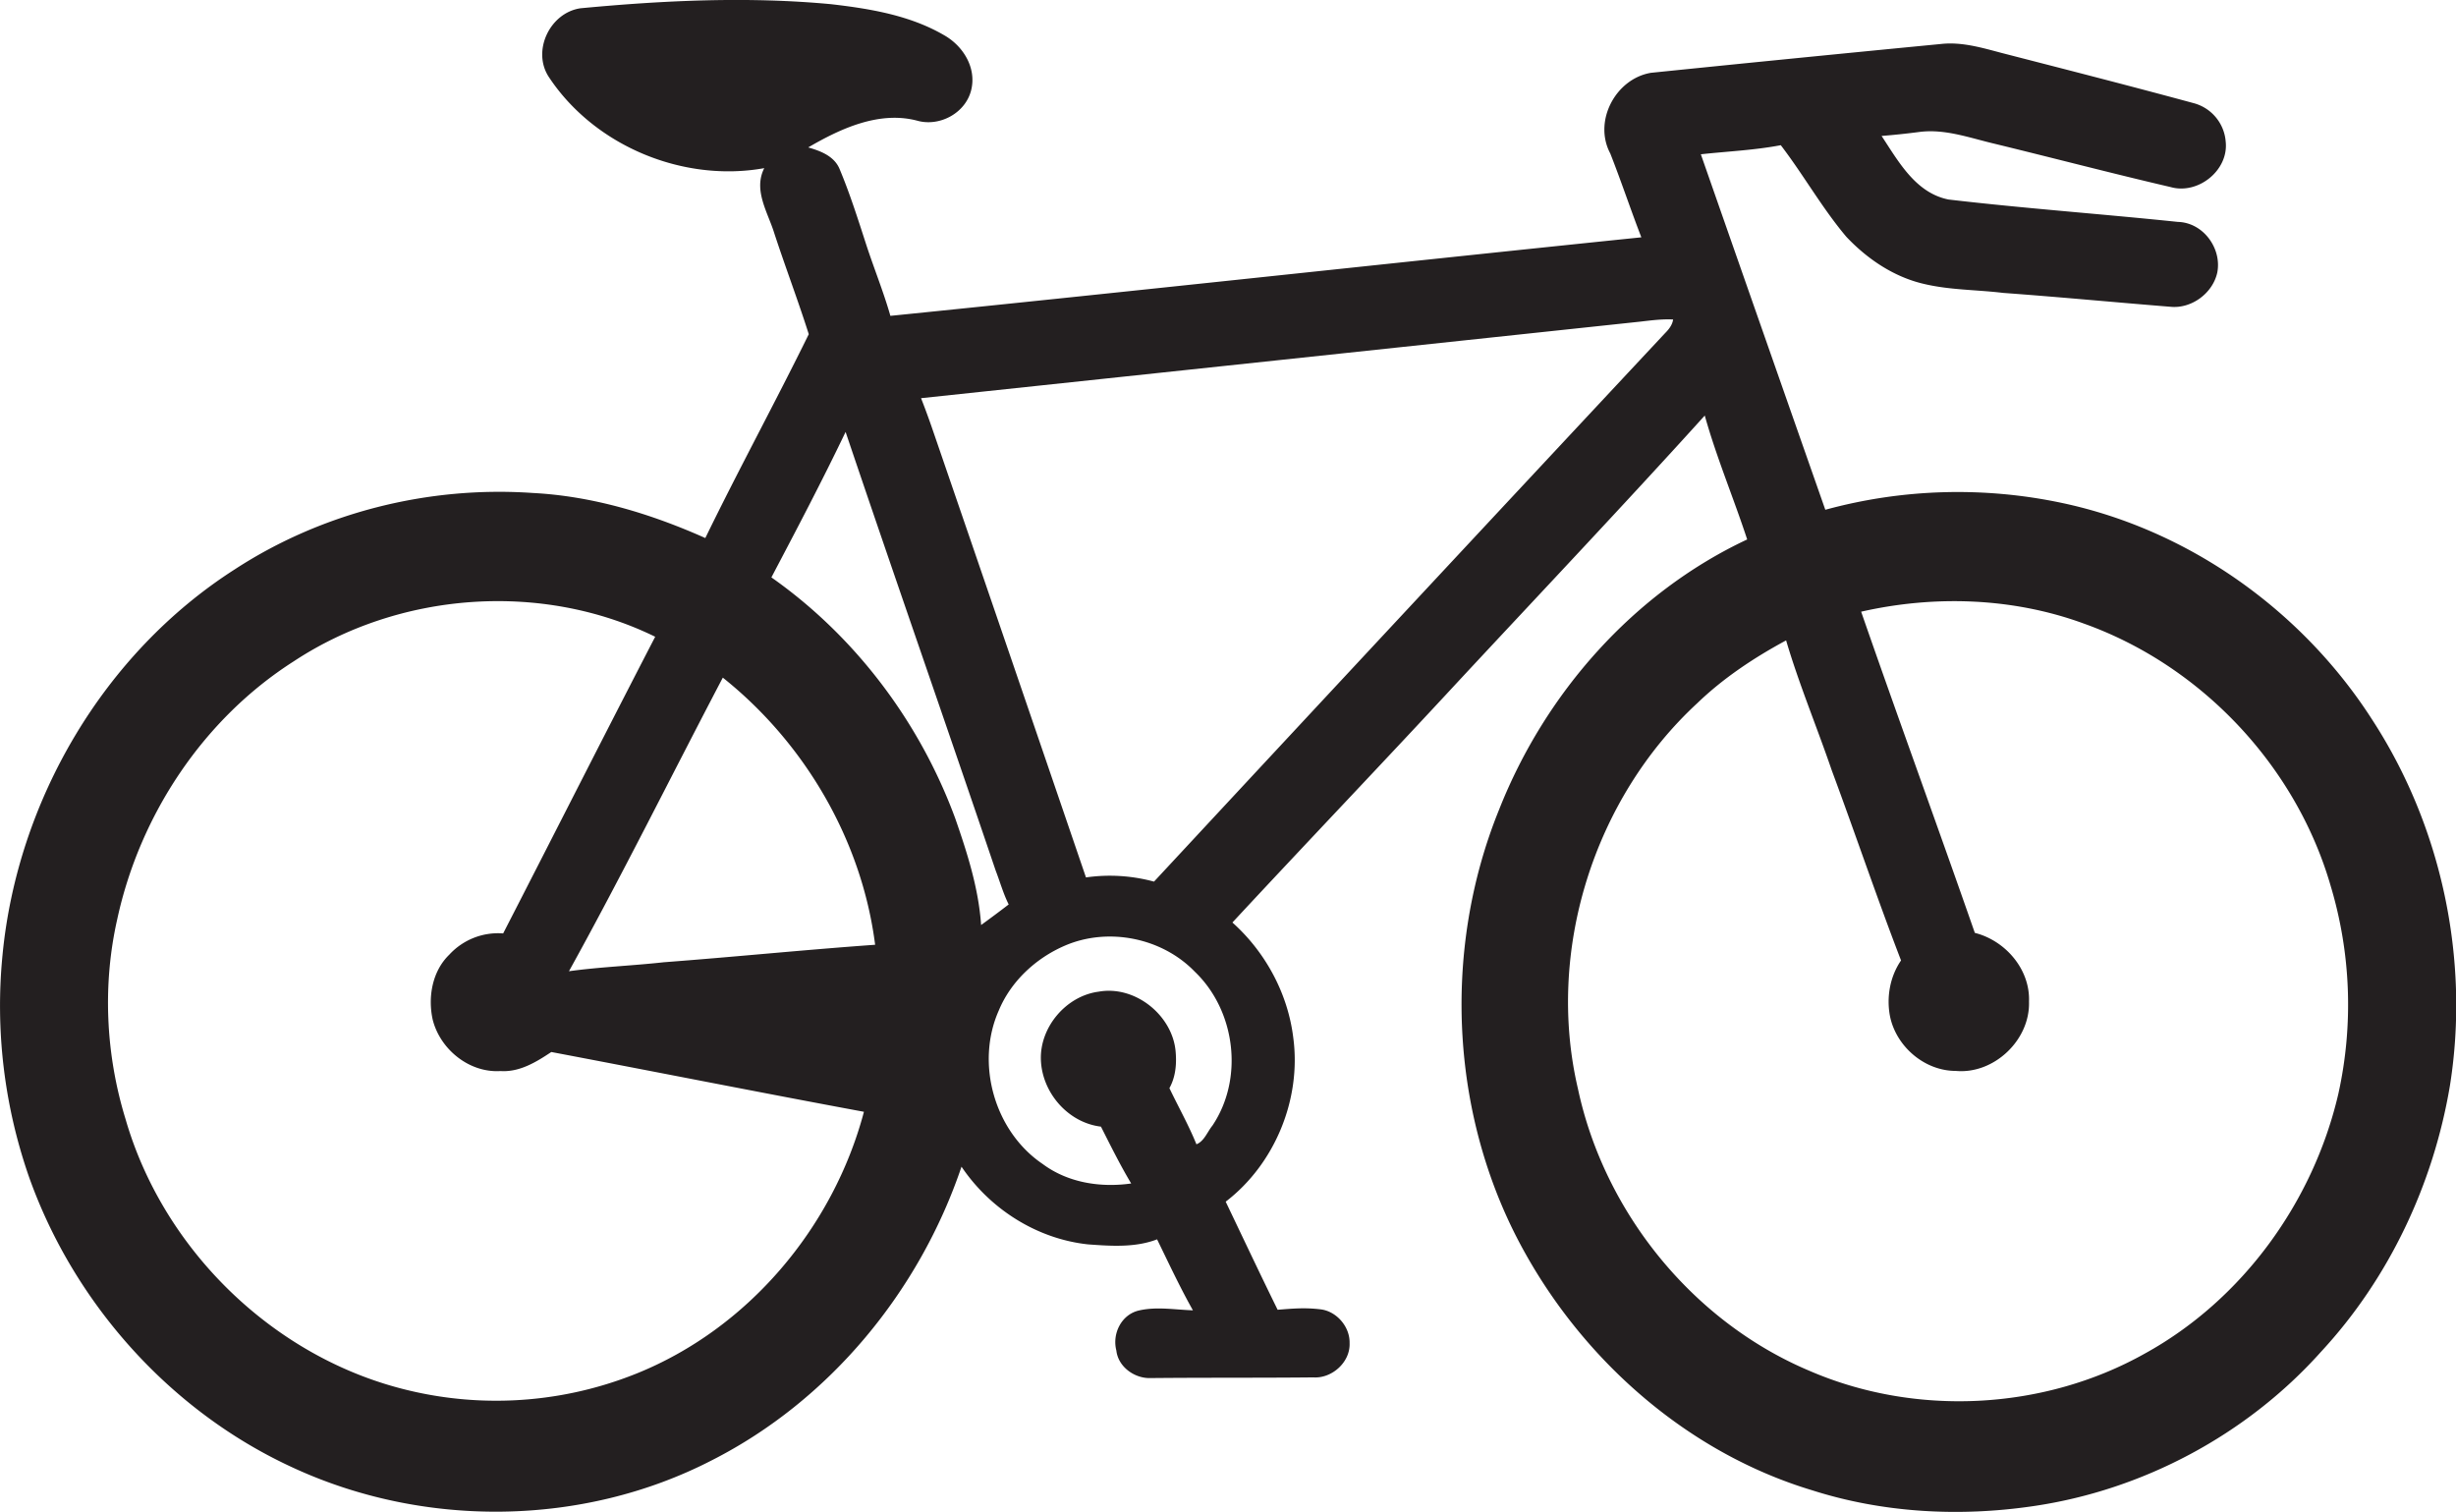 <svg id="Layer_1" data-name="Layer 1" xmlns="http://www.w3.org/2000/svg" viewBox="0 0 1754.3 1080"><title>biseeise_Bicycle_flat_black_logo_White_background_020cb8d6-b013-4ab8-9395-6914c1c1f4ed</title><path d="M1694.6,514.3c-49.9-78-131-135.9-221.9-155.1a359.2,359.2,0,0,0-168.9,4.9q-44.5-126.9-88.9-253.9c19-2.1,38.3-2.9,57.1-6.5,16.3,21.3,29.5,44.9,46.8,65.4,14.9,15.8,33.8,28.6,55.1,33.6,18.6,4.5,37.9,4.2,56.9,6.5,39.8,2.9,79.6,6.7,119.4,9.9,15.2,1.6,30.4-9.7,33.6-24.5,3.3-17.3-10.1-35.6-28.1-36.1-54.6-5.7-109.3-9.6-163.9-16-23.5-4.7-35.7-27.1-47.8-45.4q13.7-1.1,27.4-2.9c18.1-2.2,35.6,4.3,53,8.4,42,10.2,83.9,21.2,126,31,19.6,5.6,41.6-11.9,39.4-32.4a30.9,30.9,0,0,0-22.8-27.5c-45.7-12.4-91.5-24.1-137.3-35.9-14-3.7-28.4-8-43.1-6.4Q1283.1,41.4,1179.3,52c-25.3,4.2-41.4,34.6-29.1,57.6,7.8,19.8,14.5,40,22.2,59.9C993.6,187.9,814.8,207.5,636,225.6c-5-17.5-11.9-34.3-17.5-51.6s-11.5-35.9-18.8-53.3c-3.8-9.2-13.6-12.9-22.4-15.4,23.3-13.6,51.2-26.5,78.6-18.9,15.9,4,33.8-5.9,37.8-22s-5.9-31.7-19.4-39.3C649.9,10.9,621.4,6.2,593.7,3,534.2-2.6,474.1.3,414.7,5.9c-22.1,3.2-35.1,30.9-22.4,49.5,32.6,49,95.8,75.1,153.6,64.7-8,15.8,2.6,31.6,7.2,46.6,7.9,24.1,16.9,47.8,24.6,72-24,48.8-50.1,96.7-73.9,145.6-39-17.4-80.6-30-123.4-32.2-74.2-5.1-150.1,13.8-212.6,54.5C74.1,466.5,12.4,571.8,1.8,682.1A371.3,371.3,0,0,0,21,841.4c32.2,90,100.9,166.7,187.9,206.7,93.8,43.5,207.3,42.4,299.4-5,84.2-42.7,148.4-120.7,178.5-209.8,20.4,30.3,53.9,51.6,90.4,55.5,16.4,1.2,33.7,2.4,49.3-3.6,8.3,17,16.3,34.2,25.6,50.7-12.8-.4-25.8-2.8-38.5.1s-19.3,16.7-16.2,28.6c1.3,11.6,12.8,19.9,24.1,19.7,38.9-.4,77.8-0.1,116.6-0.5,13.3,0.9,26.5-10.9,25.9-24.5,0.3-11.6-9.2-22.7-20.7-24.1s-20.5-.5-30.7.3c-12.6-25.6-24.8-51.5-37.1-77.2,35.1-26.9,54.1-73.1,48.3-116.9-3.8-31.6-19.8-61.3-43.5-82.5,53.5-57.6,107.8-114.4,161.2-172.1,58.8-63.2,118.2-125.9,176.2-190,8.4,30,20.6,58.9,30.3,88.5-81.2,38.1-144.3,109.8-177.1,192.7-41.4,101.7-35.1,222.3,19.1,318.1,44.2,78.6,117.5,142.1,204.3,168.3,50.7,16.2,105.2,19.1,157.7,11.4,78.6-11.4,152.8-51,205.8-110.2,48.7-52.5,80.4-119.9,92.2-190.4C1764.2,685.5,1744.2,590.6,1694.6,514.3ZM454.3,981.2a268.6,268.6,0,0,1-177.9,7.7C187.9,962,115.4,888.3,89.7,799.4c-14.2-46.1-16.6-96-5.9-143.1,16.2-74.5,61.6-142.9,126.1-184C285.2,422.7,386.7,415,468,454.8c-36.5,70.5-72.3,141.3-108.6,211.9a47.3,47.3,0,0,0-38.5,15.2c-12.2,11.8-15.4,30.4-11.8,46.5,5.4,21.2,26.1,38,48.4,36.6,13.6,0.9,25.5-6.4,36.3-13.6,74.4,14.1,148.8,28.9,223.3,42.7C595.2,876.8,534.2,949.2,454.3,981.2ZM474,687.3c-22.5,2.5-45.1,3.3-67.6,6.4,38.2-69,73.2-139.8,109.9-209.7,58.6,46.7,99.3,116.2,108.8,190.8C574.7,678.4,524.4,683.5,474,687.3Zm226.8-26.6c-1.8-26.2-9.9-51.5-18.5-76.2C657,515.8,611,454.6,551,412.4c18.1-34.4,36.2-68.8,53-103.9,35.3,104.6,71.8,208.8,107.2,313.3,3.1,8,5.4,16.4,9.3,24.2C714,651,707.4,655.9,700.8,660.7ZM866,804c-3.6,4.4-5.9,11.2-11.4,13.3-5.6-13.8-12.9-26.7-19.3-40.1,4.3-7.7,5.2-16.7,4.5-25.4-1.8-26.3-28.8-48.2-55-43.5-23.2,3-42.2,25.3-41.3,48.8s19.5,44.8,42.9,47.6c6.9,13.6,13.7,27.4,21.6,40.6-21.9,3.1-45.2-.5-63.2-13.9-34.4-23.2-48.2-71.7-31.4-109.6,8.7-21,26.6-37.5,47.3-46.4,30.9-13.3,69.3-5.6,92.7,18.6C882.6,721.9,888.6,770.4,866,804ZM1189.3,238q-182.8,195.6-365,391.7a120.4,120.4,0,0,0-48.6-3Q721.2,467.1,666.4,307.6q-4-11.7-8.5-23.2,257-27.3,514-54.7c7.7-.9,15.4-1.9,23.2-1.5C1194.5,232.2,1192,235.3,1189.3,238Zm481,543.1c-17.9,77.3-68.5,147.3-138.3,185.7-72.4,40.6-163.9,45.2-240,12.1-83.1-35.2-146.1-113.1-164.9-201.3-23-98.2,11.3-207.1,85.3-275.4,18.7-18,40.6-32.5,63.4-44.8,9.3,31.5,22,61.8,32.6,92.8,16.8,45.2,32.2,90.9,49.5,135.8-7.9,11.5-10.5,26.2-7.9,39.8,4.4,21.7,24.7,39.1,47,39.1,27.3,2.5,53.2-22.1,52.3-49.5,0.9-23.1-16.9-43.6-38.7-49.1-26.7-76.6-54.6-152.8-81.2-229.4,52.4-11.9,108.4-10.1,159.1,8.5,83.8,29.9,151.4,101.6,176.2,187.1A294.9,294.9,0,0,1,1670.3,781.1Z" fill="#231f20"/></svg>